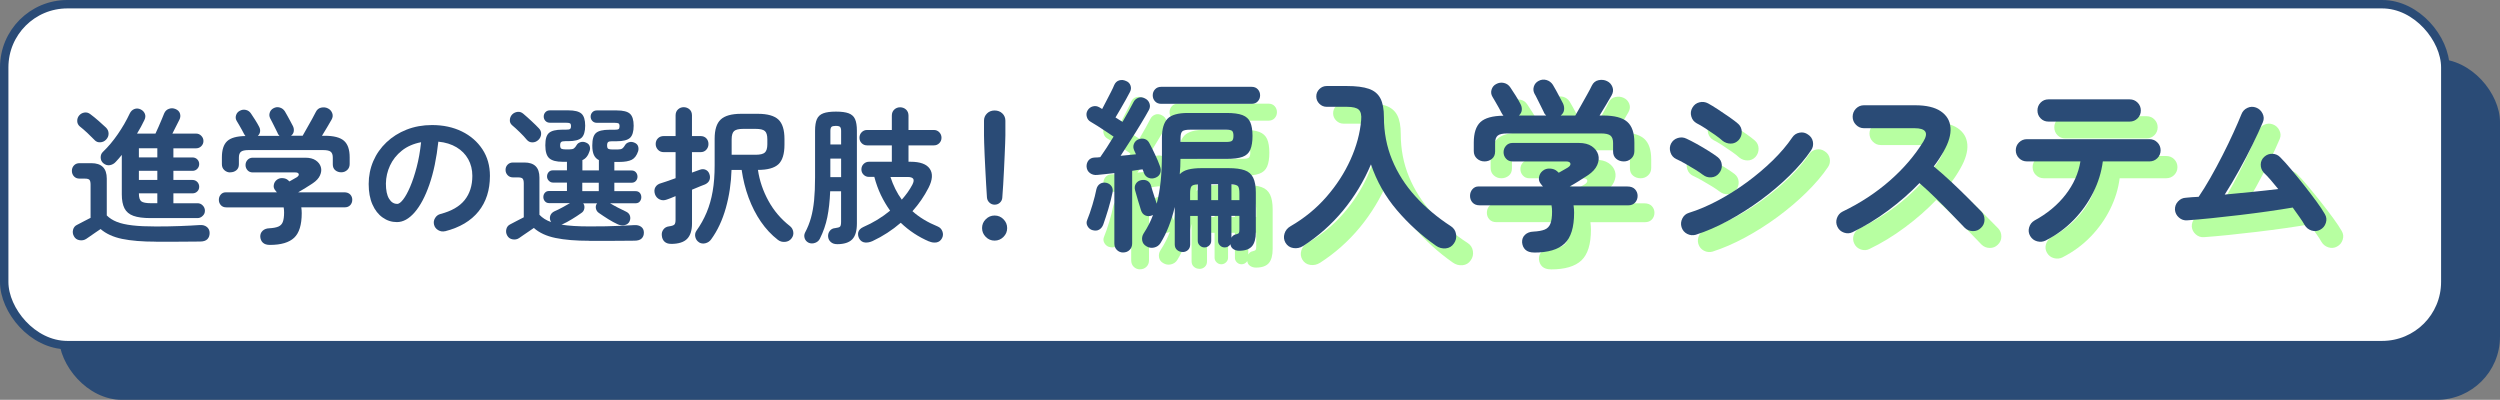 <?xml version="1.0" encoding="UTF-8"?><svg id="_レイヤー_2" xmlns="http://www.w3.org/2000/svg" viewBox="0 0 594 95"><rect x="0" y="0" width="594" height="95" fill="#808080" stroke="none"/><defs><style>.cls-1{fill:#fff;}.cls-2{fill:#2a4b76;}.cls-3{fill:#b7ffa1;}.cls-4{fill:none;stroke:#2a4b76;stroke-miterlimit:10;stroke-width:2px;}</style></defs><g id="_レイヤー_1-2"><rect class="cls-2" x="14" y="14" width="580" height="81" rx="15" ry="15"/><rect class="cls-1" x="1" y="1" width="580" height="81" rx="15" ry="15"/><rect class="cls-4" x="1" y="1" width="580" height="81" rx="15" ry="15"/><path class="cls-2" d="M37.06,57.42c-3.24,0-5.93-.22-8.05-.66-2.12-.44-3.83-1.23-5.11-2.34-.33.21-.72.47-1.17.79-.46.31-.89.62-1.31.91-.42.29-.74.51-.95.65-.47.3-1,.4-1.59.3s-1.03-.41-1.31-.93c-.28-.49-.35-1.01-.21-1.56.14-.55.47-.94.98-1.17.35-.19.84-.44,1.47-.77.63-.33,1.2-.62,1.71-.88v-7.88c0-.56-.09-.94-.26-1.14-.17-.2-.54-.3-1.1-.3h-1.26c-.56,0-1-.18-1.33-.54-.33-.36-.49-.8-.49-1.31s.16-.92.49-1.28c.33-.36.77-.54,1.33-.54h2.8c2.45,0,3.67,1.22,3.67,3.67v8.75c.63.63,1.42,1.14,2.38,1.52.96.39,2.19.66,3.71.84,1.52.18,3.38.26,5.6.26,1.96,0,3.86-.03,5.71-.1,1.84-.07,3.41-.15,4.69-.24.68-.05,1.24.1,1.68.45.44.35.67.83.67,1.44s-.18,1.1-.54,1.47c-.36.37-.94.56-1.73.56-.75,0-1.6,0-2.55.02-.96.01-1.93.02-2.92.02h-4.99ZM22.5,33.3c-.49-.51-1.07-1.08-1.73-1.7-.66-.62-1.28-1.15-1.84-1.59-.37-.33-.57-.74-.58-1.24-.01-.5.13-.94.44-1.31.33-.4.75-.64,1.26-.72.51-.08.99.05,1.43.4.63.47,1.29,1,1.98,1.61.69.61,1.27,1.13,1.73,1.57.4.4.6.86.61,1.4.01.54-.18,1.02-.58,1.44-.37.4-.83.61-1.37.65-.54.04-.99-.13-1.36-.51ZM35.77,51.82c-1.73,0-3.09-.18-4.08-.54-.99-.36-1.7-.96-2.12-1.79-.42-.83-.63-1.93-.63-3.31v-9.38c-.44.56-.92,1.11-1.43,1.65-.37.42-.83.68-1.38.79-.55.1-1.07-.04-1.56-.44-.42-.35-.64-.8-.65-1.36s.17-1.02.54-1.36c1.26-1.21,2.44-2.61,3.53-4.2,1.1-1.59,2.04-3.22,2.83-4.9.26-.54.63-.9,1.12-1.08.49-.19.99-.15,1.5.1.47.23.79.58.98,1.03.19.46.15.95-.11,1.49-.26.54-.53,1.07-.82,1.61-.29.54-.6,1.07-.93,1.61h4.38c.23-.49.48-1.03.74-1.63s.51-1.18.75-1.75c.25-.57.44-1.04.58-1.42.23-.54.61-.9,1.12-1.08.51-.19,1.03-.18,1.54.03.58.23.95.6,1.1,1.1.15.5.1,1-.16,1.49-.23.44-.5.96-.79,1.56s-.58,1.16-.86,1.7h5.63c.49,0,.9.18,1.24.53.34.35.51.76.51,1.22,0,.49-.17.9-.51,1.24-.34.34-.75.51-1.24.51h-5.39v2.17h4.55c.44,0,.82.15,1.12.45.3.3.46.68.46,1.12s-.15.82-.46,1.14c-.3.31-.68.47-1.12.47h-4.55v2.17h4.55c.44,0,.82.16,1.12.47.3.31.46.69.46,1.14s-.15.82-.46,1.12c-.3.3-.68.45-1.12.45h-4.55v2.35h5.74c.47,0,.88.17,1.22.52.35.35.53.77.53,1.26s-.17.88-.53,1.22c-.35.35-.76.53-1.22.53h-11.2ZM33,37.4h4.38v-2.17h-4.38v2.17ZM33,42.75h4.38v-2.17h-4.38v2.17ZM35.84,48.28h1.54v-2.35h-4.38c0,.98.19,1.62.58,1.91.38.29,1.14.44,2.26.44Z"/><path class="cls-2" d="M64.12,58.19c-.72,0-1.27-.17-1.65-.52s-.58-.82-.63-1.4c-.02-.58.16-1.06.56-1.44.4-.37.92-.57,1.58-.59.91-.05,1.62-.18,2.13-.39.51-.21.88-.58,1.08-1.1s.31-1.28.31-2.26c0-.44-.03-.85-.1-1.22h-13.62c-.56,0-1-.18-1.31-.53-.31-.35-.47-.77-.47-1.26s.15-.91.46-1.26c.3-.35.69-.52,1.16-.52h12.18c-.07-.07-.13-.14-.19-.21-.06-.07-.12-.15-.19-.25-.33-.37-.45-.8-.37-1.29.08-.49.31-.89.68-1.19.4-.33.86-.47,1.4-.44.54.03.97.19,1.29.47.05.05.11.1.17.16.07.06.13.11.18.16.33-.19.65-.37.98-.56.33-.19.57-.33.74-.42.4-.26.56-.51.49-.77-.07-.26-.34-.39-.81-.39h-10.12c-.51,0-.93-.18-1.24-.52-.31-.35-.47-.76-.47-1.23s.16-.88.47-1.22c.32-.35.73-.53,1.24-.53h12.5c1.03,0,1.85.21,2.47.63.62.42,1.02.94,1.21,1.57.19.63.12,1.29-.19,1.99-.31.7-.89,1.33-1.73,1.89-.61.4-1.19.77-1.75,1.12-.56.35-1.13.69-1.71,1.02h10.92c.63,0,1.11.18,1.44.52.33.35.49.77.49,1.26s-.16.91-.47,1.26c-.32.35-.75.53-1.31.53h-10.33c.07.49.1.96.1,1.4,0,2.75-.6,4.7-1.8,5.83-1.2,1.13-3.12,1.7-5.76,1.7ZM54.71,40.97c-.54,0-1-.18-1.4-.54-.4-.36-.59-.83-.59-1.42v-1.61c0-1.8.42-3.09,1.26-3.87.84-.78,2.29-1.18,4.34-1.21-.07-.09-.13-.18-.19-.26-.06-.08-.11-.17-.16-.26-.09-.21-.26-.52-.49-.93-.23-.41-.47-.82-.7-1.23-.23-.41-.41-.71-.53-.89-.26-.42-.32-.87-.17-1.35.14-.48.43-.83.88-1.07.47-.26.96-.33,1.47-.21.51.12.92.41,1.22.88.26.37.58.88.98,1.5.4.63.7,1.16.91,1.57.21.37.3.76.26,1.16-.04.4-.22.75-.54,1.05h5.15c-.09-.09-.18-.19-.26-.3-.08-.1-.15-.23-.19-.37-.09-.21-.26-.55-.51-1.03-.25-.48-.48-.96-.72-1.44-.23-.48-.41-.81-.52-1-.23-.44-.28-.9-.12-1.37.15-.47.45-.82.89-1.05.47-.26.96-.32,1.47-.18.51.14.92.44,1.23.91.16.26.37.61.61,1.07.25.45.49.91.74,1.36.24.45.44.82.58,1.1.19.4.25.8.19,1.22-.06.42-.27.77-.65,1.05h2.76c.28-.49.62-1.1,1.03-1.82.41-.72.81-1.44,1.21-2.15.4-.71.69-1.27.88-1.66.28-.58.71-.93,1.29-1.05.58-.12,1.11-.06,1.58.18.49.23.83.61,1.03,1.12.2.51.15,1.04-.16,1.57-.26.47-.6,1.06-1.03,1.77-.43.71-.85,1.39-1.24,2.05h.63c2.17,0,3.7.4,4.6,1.19.9.79,1.35,2.1,1.35,3.92v1.61c0,.58-.2,1.06-.59,1.42-.4.36-.86.54-1.4.54s-1.04-.16-1.43-.49c-.4-.33-.59-.79-.59-1.4v-1.61c0-.65-.16-1.11-.49-1.38-.33-.27-.92-.4-1.79-.4h-17.75c-.86,0-1.46.13-1.79.4-.33.27-.49.73-.49,1.38v1.61c0,.61-.2,1.07-.6,1.4-.4.33-.88.49-1.43.49Z"/><path class="cls-2" d="M105.76,54.93c-.58.14-1.13.06-1.65-.25-.51-.3-.84-.73-.98-1.29-.14-.56-.06-1.09.25-1.59.3-.5.73-.82,1.29-.96,2.59-.68,4.5-1.77,5.72-3.29,1.22-1.52,1.84-3.44,1.84-5.77,0-1.47-.33-2.79-.98-3.96-.65-1.17-1.58-2.11-2.78-2.83-1.2-.72-2.64-1.17-4.32-1.33-.42,3.92-1.13,7.31-2.12,10.17-.99,2.86-2.16,5.06-3.5,6.61-1.34,1.55-2.75,2.33-4.22,2.33-1.24,0-2.37-.36-3.39-1.09-1.03-.72-1.84-1.76-2.43-3.11-.6-1.35-.89-2.97-.89-4.86s.37-3.75,1.1-5.44c.73-1.69,1.78-3.18,3.13-4.46,1.35-1.28,2.95-2.29,4.78-3.01,1.83-.72,3.84-1.09,6.04-1.09,2.66,0,5.02.51,7.09,1.52,2.06,1.01,3.69,2.43,4.88,4.23,1.19,1.81,1.79,3.91,1.79,6.32,0,3.38-.9,6.2-2.71,8.45-1.81,2.25-4.45,3.82-7.93,4.71ZM94.35,48.46c.42,0,.9-.36,1.45-1.07.55-.71,1.1-1.72,1.66-3.03.56-1.31,1.07-2.85,1.54-4.64.47-1.78.82-3.76,1.05-5.93-1.82.35-3.35,1.02-4.58,2.01-1.24.99-2.17,2.17-2.8,3.53s-.96,2.79-.98,4.29c0,1.59.25,2.79.75,3.6.5.82,1.14,1.22,1.91,1.22Z"/><path class="cls-2" d="M140.03,57.21c-3.22,0-5.9-.22-8.05-.67-2.15-.44-3.86-1.24-5.14-2.38-.3.21-.69.48-1.16.8-.47.33-.92.64-1.37.93-.44.29-.77.52-.98.68-.44.3-.96.4-1.54.3-.58-.1-1.02-.41-1.29-.93-.26-.47-.32-.97-.19-1.5.13-.54.45-.92.96-1.16.35-.19.84-.44,1.47-.77.63-.33,1.2-.62,1.71-.88v-8.05c0-.54-.09-.91-.26-1.12-.18-.21-.54-.31-1.1-.31h-1.19c-.54,0-.97-.18-1.29-.53-.33-.35-.49-.77-.49-1.26s.16-.9.49-1.24c.33-.34.76-.51,1.29-.51h2.7c2.38,0,3.57,1.19,3.57,3.57v8.85c.35.37.76.71,1.22,1,.47.29.99.54,1.58.75-.05-.09-.09-.16-.14-.21-.21-.47-.23-.92-.07-1.36.16-.44.5-.78,1.01-1.02.54-.23,1.14-.52,1.8-.88.67-.35,1.29-.7,1.87-1.05h-4.97c-.42,0-.75-.15-1-.44-.25-.29-.37-.62-.37-1,0-.4.12-.74.37-1.02.24-.28.58-.42,1-.42h4.24v-2h-3.33c-.37,0-.7-.15-.98-.44-.28-.29-.42-.62-.42-1,0-.4.12-.74.37-1.03.24-.29.59-.44,1.03-.44h3.33v-2.03h-1.05c-1.45,0-2.49-.27-3.13-.82-.64-.55-.96-1.58-.96-3.1s.29-2.43.88-2.94c.58-.51,1.63-.77,3.15-.77h.84c.51,0,.85-.05,1-.16s.23-.33.23-.68-.08-.57-.23-.67c-.15-.09-.48-.14-1-.14h-3.78c-.44,0-.8-.15-1.07-.44-.27-.29-.4-.64-.4-1.03s.13-.74.4-1.03c.27-.29.62-.44,1.07-.44h4.38c1.49,0,2.53.26,3.12.79.58.52.88,1.48.88,2.85s-.29,2.36-.88,2.89c-.58.52-1.62.79-3.12.79h-.73c-.47,0-.79.06-.96.19-.17.13-.26.39-.26.79,0,.44.1.72.3.82.2.1.53.16,1,.16h.84c.54,0,.92-.08,1.14-.24.22-.16.44-.43.65-.8.19-.33.49-.55.91-.68.42-.13.85-.1,1.29.09.47.19.76.47.89.86.13.39.12.78-.02,1.17-.35,1.1-.92,1.81-1.71,2.14v2.45h3.92v-2.45c-.54-.26-.93-.66-1.19-1.22s-.38-1.32-.38-2.28c0-1.45.29-2.43.88-2.94.58-.51,1.63-.77,3.15-.77h1.22c.51,0,.85-.05,1-.16.15-.1.23-.33.23-.68s-.08-.57-.23-.67c-.15-.09-.48-.14-1-.14h-4.17c-.44,0-.8-.15-1.07-.44-.27-.29-.4-.64-.4-1.03s.13-.74.4-1.03c.27-.29.62-.44,1.07-.44h4.76c1.49,0,2.53.26,3.11.79.58.52.88,1.48.88,2.85s-.29,2.36-.88,2.89c-.58.52-1.62.79-3.11.79h-1.12c-.47,0-.78.06-.95.19-.16.13-.25.39-.25.79,0,.44.09.72.28.82.19.1.52.16,1.01.16h1.19c.54,0,.92-.08,1.14-.24.22-.16.44-.43.65-.8.19-.33.49-.55.91-.68.42-.13.85-.1,1.29.09.47.19.76.47.89.86s.13.78.02,1.17c-.33,1-.83,1.68-1.5,2.03-.68.35-1.69.53-3.04.53h-1.12v2.03h4.1c.44,0,.79.15,1.03.44.25.29.37.64.37,1.03,0,.37-.12.71-.37,1-.25.29-.59.44-1.03.44h-4.1v2h5.04c.44,0,.78.14,1.02.42.23.28.35.62.35,1.02,0,.37-.12.71-.35,1-.23.29-.57.44-1.02.44h-6.05c.58.35,1.21.7,1.89,1.05.68.35,1.27.64,1.79.88.54.23.88.57,1.03,1.02.15.44.12.9-.09,1.36-.23.47-.62.76-1.16.88-.54.12-1.07.06-1.61-.18-.72-.33-1.49-.74-2.29-1.24-.8-.5-1.53-.99-2.19-1.45-.4-.26-.64-.62-.74-1.08-.09-.47,0-.88.28-1.22h-3.29c.26.35.34.76.26,1.22-.08.47-.32.83-.72,1.08-.65.47-1.39.95-2.21,1.45-.82.5-1.59.92-2.31,1.24-.09.05-.16.07-.21.07,1.73.28,3.94.42,6.65.42,1.28,0,2.58-.01,3.9-.03,1.32-.02,2.57-.06,3.75-.12,1.18-.06,2.18-.11,2.99-.16.68-.05,1.23.09,1.66.4.43.32.65.78.65,1.38s-.18,1.05-.54,1.4c-.36.35-.93.52-1.7.52-.72,0-1.57,0-2.55.02-.98.01-1.98.02-3.01.02h-5.15ZM127.89,33.27c-.4.37-.86.56-1.4.56s-.98-.21-1.33-.63c-.44-.54-1-1.14-1.68-1.8s-1.28-1.22-1.82-1.66c-.37-.33-.55-.74-.52-1.24.02-.5.21-.94.56-1.31.35-.35.78-.55,1.28-.61.5-.06.96.1,1.38.47.61.51,1.26,1.1,1.96,1.75.7.65,1.27,1.21,1.71,1.68.4.4.58.86.54,1.4-.04.54-.26,1-.68,1.4ZM138.35,45.41h3.92v-2h-3.92v2Z"/><path class="cls-2" d="M159.42,57.94c-.65,0-1.17-.18-1.54-.53-.37-.35-.58-.83-.63-1.43-.07-.54.05-1.02.37-1.45.31-.43.76-.68,1.35-.75.65-.09,1.07-.23,1.26-.42.19-.19.28-.57.28-1.16v-5.6c-.49.21-.92.39-1.29.53-.37.14-.63.23-.77.28-.61.23-1.18.23-1.71-.02-.54-.25-.91-.66-1.12-1.24-.21-.65-.17-1.21.1-1.68.28-.47.72-.78,1.33-.94.16-.05.57-.18,1.23-.4.65-.22,1.4-.48,2.24-.79v-6.19h-2.8c-.58,0-1.05-.19-1.4-.58-.35-.39-.53-.83-.53-1.35s.17-.99.53-1.35c.35-.36.82-.54,1.4-.54h2.8v-4.9c0-.61.19-1.08.58-1.44.38-.35.83-.52,1.35-.52s1,.18,1.38.52c.39.35.58.83.58,1.44v4.9h2.03c.58,0,1.04.18,1.38.54.34.36.51.81.51,1.35s-.17.96-.51,1.35c-.34.39-.8.58-1.38.58h-2.03v4.86l1.85-.67c.51-.19.98-.19,1.4,0,.42.19.71.51.88.98.19.51.2.99.04,1.44-.16.44-.51.79-1.05,1.05-.14.05-.5.19-1.08.42-.58.23-1.26.51-2.03.84v8.05c0,1.63-.39,2.85-1.17,3.64-.78.79-2.05,1.19-3.8,1.19ZM166.07,57.56c-.44-.28-.73-.69-.86-1.24-.13-.55-.04-1.04.26-1.49.98-1.38,1.79-2.83,2.43-4.36.64-1.53,1.12-3.2,1.43-5.02.32-1.82.47-3.87.47-6.16v-6.33c0-2.15.48-3.67,1.45-4.57.97-.9,2.58-1.35,4.85-1.35h3.96c2.29,0,3.91.46,4.88,1.36.97.91,1.45,2.45,1.45,4.62v1.36c0,2.19-.48,3.74-1.43,4.64-.96.9-2.58,1.35-4.87,1.35.37,2.57,1.21,5.02,2.5,7.37,1.29,2.35,2.99,4.33,5.09,5.97.44.35.71.81.8,1.38.09.57-.05,1.09-.42,1.56-.37.49-.88.76-1.52.82-.64.06-1.21-.1-1.7-.47-1.54-1.19-2.89-2.64-4.06-4.34-1.17-1.7-2.13-3.6-2.91-5.69-.77-2.09-1.32-4.29-1.65-6.6h-2.41c-.09,3.15-.54,6.17-1.35,9.05-.81,2.88-1.97,5.36-3.48,7.44-.33.47-.78.78-1.35.93-.57.15-1.1.08-1.59-.23ZM173.84,36.77h5.71c1.07,0,1.8-.18,2.19-.54.38-.36.58-1.01.58-1.94v-1.19c0-.96-.19-1.61-.58-1.96-.39-.35-1.12-.52-2.19-.52h-2.98c-1.05,0-1.77.18-2.15.52-.38.35-.58,1-.58,1.96v3.68Z"/><path class="cls-2" d="M198.86,58.01c-.58,0-1.07-.16-1.45-.49-.38-.33-.6-.75-.65-1.26-.05-.51.08-.97.38-1.38.3-.41.74-.64,1.29-.68.61-.07.99-.19,1.16-.35.16-.16.25-.54.25-1.12v-7.28h-2.59c-.09,2.33-.32,4.39-.68,6.16-.36,1.77-.95,3.48-1.77,5.11-.23.47-.61.79-1.12.98-.51.19-1.02.19-1.5,0-.49-.23-.82-.58-.98-1.05-.16-.47-.14-.92.07-1.36.61-1.14,1.08-2.32,1.42-3.54.34-1.21.58-2.59.74-4.13.15-1.54.23-3.37.23-5.5v-11.06c0-1.19.15-2.11.44-2.76.29-.65.8-1.11,1.52-1.38.72-.27,1.73-.4,3.01-.4s2.29.13,3.01.4c.72.27,1.23.73,1.52,1.38.29.65.44,1.57.44,2.76v22.02c0,1.77-.37,3.04-1.12,3.8-.75.76-1.95,1.14-3.61,1.14ZM197.29,34.32h2.56v-3.22c0-.47-.09-.78-.26-.95-.17-.16-.51-.24-1-.24s-.86.08-1.03.24c-.17.16-.26.48-.26.95v3.22ZM197.29,42.09h2.56v-4.41h-2.56v4.41ZM220.77,57.38c-2.52-1.07-4.77-2.55-6.75-4.45-2.03,1.75-4.26,3.2-6.69,4.34-.61.28-1.2.4-1.78.35-.58-.05-1.04-.34-1.37-.88-.3-.54-.38-1.06-.25-1.58.14-.51.54-.92,1.19-1.22,2.36-1.03,4.48-2.32,6.37-3.89-.84-1.17-1.57-2.42-2.21-3.75-.63-1.33-1.14-2.75-1.54-4.27h-1.26c-.51,0-.94-.17-1.29-.52-.35-.35-.52-.77-.52-1.26s.17-.95.52-1.29c.35-.35.78-.53,1.29-.53h5.42v-3.89h-5.88c-.51,0-.94-.17-1.29-.52-.35-.35-.52-.78-.52-1.29s.17-.95.52-1.31c.35-.36.78-.54,1.29-.54h5.88v-3.4c0-.61.19-1.09.58-1.45.38-.36.85-.54,1.38-.54s1.03.18,1.42.54c.38.36.58.85.58,1.45v3.4h6.02c.51,0,.95.18,1.29.54.35.36.53.8.53,1.31s-.18.94-.53,1.29-.78.52-1.29.52h-6.02v3.89h.46c2.31,0,3.84.56,4.6,1.68.76,1.12.66,2.62-.3,4.51-1.03,2.01-2.3,3.86-3.82,5.56,1.61,1.45,3.62,2.66,6.02,3.64.54.23.9.62,1.1,1.17.2.55.17,1.08-.09,1.59-.3.58-.75.92-1.33,1.02-.58.09-1.17.01-1.75-.25ZM214.26,47.44c1.05-1.17,1.89-2.36,2.52-3.57.33-.65.39-1.12.19-1.4s-.64-.42-1.31-.42h-4.09c.33,1,.71,1.95,1.16,2.85.44.9.96,1.74,1.54,2.54Z"/><path class="cls-2" d="M236.32,57.17c-.82,0-1.52-.29-2.1-.88-.58-.58-.88-1.28-.88-2.1s.29-1.52.88-2.1c.58-.58,1.28-.88,2.1-.88s1.52.29,2.1.88c.58.58.88,1.28.88,2.1s-.29,1.52-.88,2.1c-.58.58-1.28.88-2.1.88ZM236.32,48.63c-.47,0-.88-.16-1.23-.49-.35-.33-.55-.73-.59-1.23-.07-.89-.13-1.9-.19-3.04-.06-1.14-.12-2.32-.19-3.52-.07-1.2-.13-2.35-.17-3.45-.05-1.1-.08-2.07-.11-2.91-.02-.84-.04-1.46-.04-1.85v-3.47c0-.68.24-1.25.72-1.72.48-.47,1.08-.7,1.8-.7s1.36.23,1.84.7c.48.47.72,1.04.72,1.72v3.47c0,.4-.02,1.01-.05,1.85-.03.84-.08,1.81-.12,2.91-.05,1.1-.1,2.25-.16,3.45-.06,1.2-.12,2.37-.19,3.52-.07,1.14-.14,2.16-.21,3.04-.02.49-.21.9-.56,1.23-.35.33-.77.49-1.26.49Z"/><path class="cls-3" d="M270.89,64c-.59,0-1.09-.2-1.5-.59-.41-.4-.62-.92-.62-1.56v-16.72c-.73.09-1.45.17-2.16.24-.7.07-1.35.14-1.94.2-.65.06-1.21-.09-1.69-.44-.48-.35-.75-.85-.81-1.5-.03-.59.12-1.09.46-1.52.34-.43.83-.65,1.47-.68.21,0,.42,0,.64-.02.22-.01.45-.04.68-.07.44-.62.94-1.36,1.5-2.22.56-.86,1.11-1.75,1.67-2.66-.5-.35-1.1-.75-1.8-1.21-.7-.45-1.38-.89-2.02-1.32-.65-.42-1.19-.75-1.63-.99-.47-.26-.78-.66-.92-1.19-.15-.53-.09-1.03.18-1.5.29-.5.71-.82,1.25-.97.54-.15,1.06-.07,1.56.22.18.09.4.22.66.4.29-.56.63-1.2,1.01-1.94.38-.73.75-1.44,1.1-2.13.35-.69.6-1.22.75-1.61.26-.59.66-.96,1.19-1.12.53-.16,1.07-.11,1.63.15.53.21.88.56,1.06,1.08.18.51.13,1.02-.13,1.52-.24.47-.56,1.07-.97,1.8-.41.73-.84,1.48-1.28,2.24-.44.76-.84,1.44-1.19,2.02.32.21.62.4.9.57.28.18.54.34.77.48.53-.91,1.02-1.77,1.47-2.57.45-.81.83-1.5,1.12-2.09.23-.5.62-.85,1.14-1.06.53-.2,1.08-.15,1.67.18.5.26.84.65,1.01,1.17.18.51.13,1.02-.13,1.52-.53.97-1.17,2.08-1.94,3.34-.76,1.26-1.56,2.55-2.4,3.85-.84,1.31-1.64,2.55-2.4,3.72.64-.06,1.28-.12,1.89-.18.62-.06,1.2-.12,1.76-.18-.06-.15-.12-.3-.2-.46-.07-.16-.14-.3-.2-.42-.26-.56-.29-1.08-.09-1.58.21-.5.54-.85,1.01-1.06.56-.23,1.08-.27,1.58-.11.5.16.88.52,1.14,1.08.47.88.92,1.79,1.36,2.73.44.94.81,1.82,1.1,2.64.23.56.26,1.09.09,1.61-.18.51-.54.89-1.1,1.12-.56.24-1.1.26-1.63.07-.53-.19-.91-.56-1.14-1.12-.03-.15-.08-.29-.15-.44-.07-.15-.14-.31-.2-.48-.38.03-.78.08-1.19.15-.41.07-.84.14-1.28.2v17.25c0,.65-.21,1.17-.62,1.56-.41.4-.92.59-1.54.59ZM263.5,58.67c-.5-.18-.87-.5-1.12-.97-.25-.47-.27-.94-.07-1.41.41-1,.83-2.2,1.25-3.61.42-1.41.74-2.65.95-3.74.15-.59.44-1.01.88-1.28s.94-.34,1.5-.22c.5.12.89.38,1.19.79.29.41.38.91.26,1.5-.24,1.17-.57,2.47-.99,3.89-.43,1.42-.83,2.66-1.21,3.72-.21.56-.54.97-.99,1.23-.46.26-1,.29-1.65.09ZM284.97,63.87c-.5,0-.93-.16-1.3-.48-.37-.32-.55-.76-.55-1.32v-8.89c-.79,3.34-1.92,6.2-3.39,8.58-.35.56-.86.91-1.52,1.06-.66.15-1.27.04-1.83-.31-.56-.32-.89-.78-.99-1.36-.1-.59,0-1.14.33-1.67.94-1.44,1.69-2.9,2.24-4.4-.12.06-.22.1-.31.13-.56.21-1.08.19-1.56-.04-.48-.23-.81-.64-.99-1.23-.21-.67-.45-1.47-.73-2.38-.28-.91-.51-1.7-.68-2.38-.15-.59-.08-1.1.2-1.54.28-.44.7-.72,1.25-.84.56-.12,1.06-.06,1.5.18.44.24.73.65.88,1.23.15.56.35,1.24.62,2.05.26.81.5,1.52.7,2.13.44-1.67.75-3.48.95-5.41.19-1.94.29-4.06.29-6.38v-3.87c0-2.11.45-3.62,1.34-4.53.89-.91,2.5-1.36,4.82-1.36h9.2c1.64,0,2.9.17,3.78.51.88.34,1.5.9,1.85,1.69.35.79.53,1.88.53,3.26s-.18,2.47-.53,3.28c-.35.81-.97,1.37-1.85,1.69-.88.32-2.14.48-3.78.48h-10.96c0,.62-.01,1.23-.04,1.85s-.07,1.22-.13,1.8c.5-.53,1.17-.9,2.02-1.12.85-.22,1.92-.33,3.21-.33h6.34c1.64,0,2.93.17,3.87.51.94.34,1.61.93,2.02,1.78.41.85.62,2.02.62,3.52v9.37c0,1.55-.31,2.68-.92,3.39-.62.7-1.63,1.06-3.04,1.06-.53,0-.99-.13-1.39-.4-.4-.26-.62-.65-.68-1.14-.35.5-.81.75-1.36.75-.44,0-.81-.15-1.12-.46-.31-.31-.46-.67-.46-1.08v-5.94h-1.63v5.94c0,.41-.16.77-.48,1.08-.32.31-.7.46-1.14.46-.41,0-.78-.15-1.1-.46-.32-.31-.48-.67-.48-1.08v-5.94h-1.8v6.78c0,.56-.18,1-.53,1.32-.35.32-.78.48-1.28.48ZM279.91,28.67c-.62,0-1.11-.2-1.47-.59-.37-.4-.55-.87-.55-1.43s.18-1.03.55-1.43c.37-.4.86-.59,1.47-.59h21.47c.62,0,1.11.2,1.47.59.37.4.55.87.55,1.43s-.18,1.03-.55,1.43c-.37.4-.86.59-1.47.59h-21.47ZM284.49,37.73h10.82c.73,0,1.21-.09,1.43-.29.22-.19.33-.58.33-1.17s-.11-.97-.33-1.17c-.22-.19-.7-.29-1.43-.29h-8.45c-.97,0-1.61.12-1.91.37-.31.25-.46.81-.46,1.69v.84ZM286.78,51.55h1.8v-3.74c-.79.03-1.29.19-1.5.48-.21.29-.31.87-.31,1.72v1.54ZM291.79,51.55h1.63v-3.78h-1.63v3.78ZM296.59,51.55h1.89v-1.54c0-.88-.1-1.46-.31-1.74-.21-.28-.73-.43-1.58-.46v3.74ZM296.59,60.48c.23-.44.59-.7,1.06-.79.38-.09.62-.2.7-.33.09-.13.13-.39.13-.77v-3.3h-1.89v5.19Z"/><path class="cls-3" d="M313.6,62.46c-.7.44-1.47.6-2.29.48-.82-.12-1.45-.54-1.89-1.28-.38-.68-.46-1.39-.22-2.16.23-.76.72-1.35,1.45-1.76,3.29-1.91,6.12-4.23,8.51-6.97,2.39-2.74,4.3-5.69,5.72-8.84,1.42-3.15,2.27-6.28,2.53-9.39.12-1.17-.07-1.99-.55-2.46-.48-.47-1.43-.7-2.84-.7h-4.8c-.67,0-1.25-.24-1.74-.73-.48-.48-.73-1.06-.73-1.74s.24-1.25.73-1.74c.48-.48,1.06-.73,1.74-.73h4.8c2.2,0,3.94.22,5.21.66,1.28.44,2.19,1.2,2.75,2.27.56,1.07.84,2.56.84,4.47,0,3.61.65,6.98,1.94,10.12,1.29,3.14,3.13,6.03,5.52,8.67,2.39,2.64,5.21,5.02,8.47,7.13.67.44,1.08,1.07,1.21,1.89.13.82-.04,1.55-.51,2.2-.47.7-1.12,1.09-1.96,1.17-.84.07-1.61-.14-2.31-.64-3.46-2.43-6.56-5.25-9.28-8.45-2.73-3.2-4.78-6.82-6.16-10.87-1.7,4.02-3.92,7.68-6.64,10.98-2.73,3.3-5.9,6.11-9.5,8.43Z"/><path class="cls-3" d="M368.51,64c-.91,0-1.6-.22-2.07-.66-.47-.44-.73-1.03-.79-1.76-.03-.73.2-1.34.7-1.8.5-.47,1.16-.72,1.98-.75,1.14-.06,2.04-.22,2.68-.48.65-.26,1.1-.73,1.36-1.39.26-.66.4-1.61.4-2.84,0-.56-.04-1.07-.13-1.54h-17.12c-.7,0-1.25-.22-1.65-.66-.4-.44-.59-.97-.59-1.58s.19-1.14.57-1.58c.38-.44.86-.66,1.45-.66h15.31c-.09-.09-.17-.18-.24-.26-.07-.09-.15-.19-.24-.31-.41-.47-.56-1.01-.46-1.63s.39-1.11.86-1.5c.5-.41,1.08-.59,1.76-.55.67.04,1.22.24,1.63.59.06.06.13.12.22.2.09.07.16.14.22.2.41-.23.82-.47,1.23-.7.41-.23.72-.41.92-.53.5-.32.7-.64.62-.97-.09-.32-.43-.48-1.01-.48h-12.72c-.65,0-1.17-.22-1.56-.66-.4-.44-.59-.95-.59-1.54s.2-1.1.59-1.54c.4-.44.92-.66,1.56-.66h15.71c1.29,0,2.32.26,3.1.79.78.53,1.28,1.19,1.52,1.98.23.79.15,1.63-.24,2.51-.4.88-1.12,1.67-2.18,2.38-.76.5-1.5.97-2.2,1.41-.7.44-1.42.87-2.16,1.28h13.73c.79,0,1.39.22,1.8.66.41.44.62.97.62,1.58s-.2,1.14-.59,1.58c-.4.44-.95.66-1.65.66h-12.98c.09.62.13,1.2.13,1.76,0,3.46-.75,5.9-2.27,7.33-1.51,1.42-3.92,2.13-7.24,2.13ZM356.68,42.35c-.67,0-1.26-.23-1.76-.68-.5-.45-.75-1.05-.75-1.78v-2.02c0-2.26.53-3.88,1.58-4.86,1.06-.98,2.87-1.49,5.46-1.52-.09-.12-.17-.23-.24-.33-.07-.1-.14-.21-.2-.33-.12-.26-.32-.65-.62-1.17-.29-.51-.59-1.03-.88-1.54-.29-.51-.51-.89-.66-1.12-.32-.53-.4-1.09-.22-1.69.18-.6.54-1.05,1.1-1.34.59-.32,1.2-.41,1.85-.26.64.15,1.16.51,1.54,1.1.32.47.73,1.1,1.23,1.89.5.79.88,1.45,1.14,1.98.26.47.37.95.33,1.45-.04.5-.27.94-.68,1.32h6.47c-.12-.12-.23-.24-.33-.37-.1-.13-.18-.29-.24-.46-.12-.26-.33-.7-.64-1.3-.31-.6-.61-1.2-.9-1.8-.29-.6-.51-1.02-.66-1.25-.29-.56-.34-1.13-.15-1.72.19-.59.56-1.03,1.12-1.32.59-.32,1.2-.4,1.85-.22.64.18,1.16.56,1.54,1.14.21.32.46.77.77,1.34.31.57.62,1.14.92,1.72.31.57.55,1.03.73,1.39.23.5.31,1.01.24,1.54-.07.53-.35.97-.81,1.32h3.48c.35-.62.78-1.38,1.3-2.29.51-.91,1.02-1.81,1.52-2.71.5-.89.87-1.59,1.1-2.09.35-.73.89-1.17,1.63-1.32.73-.15,1.39-.07,1.98.22.62.29,1.05.76,1.3,1.41.25.65.18,1.31-.2,1.98-.32.59-.76,1.33-1.3,2.22-.54.9-1.06,1.75-1.56,2.57h.79c2.73,0,4.66.5,5.79,1.5,1.13,1,1.69,2.64,1.69,4.93v2.02c0,.73-.25,1.33-.75,1.78-.5.46-1.09.68-1.76.68s-1.31-.2-1.8-.62c-.5-.41-.75-1-.75-1.76v-2.02c0-.82-.21-1.4-.62-1.74-.41-.34-1.16-.51-2.24-.51h-22.31c-1.09,0-1.83.17-2.24.51-.41.34-.62.92-.62,1.74v2.02c0,.76-.25,1.35-.75,1.76-.5.41-1.1.62-1.8.62Z"/><path class="cls-3" d="M408.59,45.52c-.41-.32-1-.73-1.78-1.21-.78-.48-1.58-.96-2.42-1.43-.84-.47-1.55-.84-2.13-1.1-.67-.32-1.13-.85-1.36-1.58-.23-.73-.19-1.42.13-2.07.35-.67.89-1.12,1.61-1.34.72-.22,1.4-.17,2.05.15.7.32,1.53.75,2.49,1.28.95.53,1.88,1.08,2.79,1.65s1.63,1.06,2.16,1.47c.59.47.91,1.08.97,1.83.06.75-.16,1.42-.66,2-.47.59-1.08.91-1.83.97-.75.06-1.42-.15-2-.62ZM406.96,59.77c-.73.21-1.43.14-2.09-.2-.66-.34-1.11-.87-1.34-1.61-.21-.7-.14-1.39.2-2.07.34-.67.86-1.11,1.56-1.32,2.26-.7,4.57-1.69,6.93-2.95,2.36-1.26,4.65-2.71,6.86-4.33s4.25-3.35,6.12-5.17c1.86-1.82,3.41-3.64,4.64-5.46.41-.62.98-1,1.72-1.14.73-.15,1.41,0,2.02.44.64.41,1.03.98,1.17,1.72.13.73,0,1.41-.42,2.02-1.35,2-3.07,4.01-5.15,6.05-2.08,2.04-4.37,3.98-6.86,5.81-2.49,1.83-5.06,3.46-7.7,4.88-2.64,1.42-5.19,2.53-7.66,3.32ZM413.25,37.42c-.41-.38-.99-.84-1.74-1.36s-1.52-1.05-2.31-1.56c-.79-.51-1.48-.92-2.07-1.21-.65-.35-1.07-.89-1.28-1.63-.21-.73-.12-1.42.26-2.07.38-.67.94-1.1,1.67-1.28.73-.18,1.42-.09,2.07.26.64.35,1.43.83,2.35,1.43.92.6,1.83,1.21,2.71,1.83.88.62,1.57,1.14,2.07,1.58.56.5.84,1.13.86,1.89.01.76-.23,1.42-.73,1.98-.53.56-1.16.84-1.89.84s-1.39-.23-1.98-.7Z"/><path class="cls-3" d="M444.18,59.16c-.65.32-1.33.36-2.05.11-.72-.25-1.24-.71-1.56-1.39-.32-.67-.36-1.36-.11-2.07.25-.7.7-1.22,1.34-1.54,4.2-2.02,7.93-4.47,11.2-7.33,3.27-2.86,5.93-5.96,7.99-9.31,1.29-2.11.59-3.17-2.11-3.17h-12.01c-.73,0-1.36-.27-1.89-.81-.53-.54-.79-1.18-.79-1.91s.26-1.41.79-1.94c.53-.53,1.16-.79,1.89-.79h12.19c2.64,0,4.66.48,6.07,1.43,1.41.95,2.18,2.25,2.31,3.89.13,1.64-.42,3.54-1.65,5.68-.65,1.17-1.42,2.35-2.33,3.52,1.35,1.12,2.73,2.34,4.16,3.67,1.42,1.33,2.76,2.63,4,3.87,1.25,1.25,2.29,2.31,3.15,3.19.5.53.75,1.17.75,1.94s-.28,1.41-.84,1.94c-.53.53-1.17.79-1.94.77-.76-.01-1.41-.29-1.94-.81-.79-.82-1.79-1.85-2.99-3.1-1.2-1.25-2.48-2.54-3.83-3.87-1.35-1.33-2.66-2.54-3.92-3.63-2.23,2.32-4.72,4.5-7.46,6.53-2.74,2.04-5.55,3.75-8.43,5.13Z"/><path class="cls-3" d="M490.08,61.14c-.65.32-1.33.39-2.05.2-.72-.19-1.27-.61-1.65-1.25-.38-.64-.47-1.33-.26-2.05.21-.72.63-1.27,1.28-1.65,3.02-1.64,5.48-3.68,7.37-6.12,1.89-2.43,3.07-5.07,3.54-7.92h-12.72c-.73,0-1.36-.26-1.87-.77-.51-.51-.77-1.14-.77-1.87s.26-1.36.77-1.87c.51-.51,1.14-.77,1.87-.77h29.13c.73,0,1.36.26,1.87.77.51.51.77,1.14.77,1.87s-.26,1.36-.77,1.87c-.51.51-1.14.77-1.87.77h-11.09c-.32,2.52-1.08,4.98-2.27,7.37-1.19,2.39-2.74,4.57-4.64,6.53-1.91,1.97-4.12,3.59-6.64,4.88ZM490.7,32.89c-.73,0-1.35-.26-1.85-.77-.5-.51-.75-1.14-.75-1.87s.25-1.36.75-1.87c.5-.51,1.12-.77,1.85-.77h19.32c.73,0,1.36.26,1.87.77.51.51.77,1.14.77,1.87s-.26,1.36-.77,1.87c-.51.51-1.14.77-1.87.77h-19.32Z"/><path class="cls-3" d="M555.27,58.59c-.65.35-1.33.41-2.05.18-.72-.23-1.27-.67-1.65-1.32-.29-.53-.69-1.14-1.19-1.85-.5-.7-1.04-1.47-1.63-2.29-1.7.29-3.64.59-5.81.9-2.17.31-4.42.6-6.75.88-2.33.28-4.58.53-6.75.75-2.17.22-4.09.39-5.76.51-.73.06-1.39-.16-1.96-.66-.57-.5-.89-1.11-.95-1.85-.03-.76.21-1.42.73-1.98.51-.56,1.14-.85,1.87-.88.47-.06.95-.1,1.45-.13.5-.03,1.03-.06,1.58-.09.88-1.29,1.81-2.79,2.79-4.51.98-1.72,1.94-3.5,2.88-5.35.94-1.85,1.8-3.62,2.57-5.32.78-1.7,1.42-3.17,1.91-4.4.26-.7.73-1.22,1.41-1.54.67-.32,1.36-.35,2.07-.09.7.26,1.22.74,1.56,1.43.34.69.36,1.37.07,2.05-.65,1.53-1.45,3.28-2.42,5.26-.97,1.98-2.02,4-3.17,6.07-1.14,2.07-2.3,4.03-3.48,5.87,2.17-.2,4.36-.42,6.58-.64,2.21-.22,4.26-.45,6.14-.68-.62-.76-1.22-1.48-1.8-2.16-.59-.67-1.13-1.25-1.63-1.72-.5-.56-.74-1.2-.73-1.94.01-.73.3-1.35.86-1.85.56-.5,1.2-.73,1.94-.7.73.03,1.35.31,1.85.84.76.76,1.64,1.74,2.64,2.93s2.02,2.44,3.06,3.76c1.04,1.32,2,2.58,2.88,3.78.88,1.2,1.55,2.22,2.02,3.04.38.65.46,1.33.22,2.07-.23.73-.69,1.28-1.36,1.63Z"/><path class="cls-2" d="M266.89,60c-.59,0-1.09-.2-1.5-.59-.41-.4-.62-.92-.62-1.56v-16.72c-.73.09-1.45.17-2.16.24-.7.07-1.35.14-1.94.2-.65.06-1.21-.09-1.69-.44-.48-.35-.75-.85-.81-1.5-.03-.59.12-1.09.46-1.52.34-.43.83-.65,1.47-.68.21,0,.42,0,.64-.02.22-.01.45-.04.68-.07.44-.62.94-1.36,1.5-2.22.56-.86,1.11-1.75,1.67-2.66-.5-.35-1.1-.75-1.8-1.21-.7-.45-1.38-.89-2.02-1.32-.65-.42-1.19-.75-1.63-.99-.47-.26-.78-.66-.92-1.19-.15-.53-.09-1.03.18-1.5.29-.5.71-.82,1.25-.97.54-.15,1.06-.07,1.56.22.18.09.4.22.66.4.29-.56.63-1.2,1.01-1.94.38-.73.75-1.44,1.1-2.13.35-.69.6-1.22.75-1.61.26-.59.66-.96,1.19-1.12.53-.16,1.07-.11,1.63.15.53.21.88.56,1.06,1.08.18.51.13,1.02-.13,1.52-.24.47-.56,1.07-.97,1.8-.41.73-.84,1.48-1.28,2.24-.44.76-.84,1.44-1.19,2.02.32.21.62.4.9.57.28.18.54.34.77.48.53-.91,1.02-1.77,1.47-2.57.45-.81.83-1.5,1.12-2.09.23-.5.62-.85,1.14-1.06.53-.2,1.08-.15,1.67.18.5.26.84.65,1.01,1.17.18.51.13,1.02-.13,1.52-.53.97-1.17,2.08-1.94,3.34-.76,1.26-1.56,2.55-2.4,3.85-.84,1.31-1.64,2.55-2.4,3.72.64-.06,1.28-.12,1.89-.18.62-.06,1.2-.12,1.76-.18-.06-.15-.12-.3-.2-.46-.07-.16-.14-.3-.2-.42-.26-.56-.29-1.08-.09-1.58.21-.5.54-.85,1.01-1.06.56-.23,1.08-.27,1.58-.11.5.16.88.52,1.14,1.08.47.88.92,1.79,1.36,2.73.44.94.81,1.82,1.1,2.64.23.56.26,1.09.09,1.61-.18.51-.54.89-1.1,1.12-.56.24-1.1.26-1.63.07-.53-.19-.91-.56-1.14-1.12-.03-.15-.08-.29-.15-.44-.07-.15-.14-.31-.2-.48-.38.03-.78.08-1.19.15-.41.07-.84.14-1.28.2v17.25c0,.65-.21,1.17-.62,1.56-.41.4-.92.59-1.54.59ZM259.5,54.67c-.5-.18-.87-.5-1.12-.97-.25-.47-.27-.94-.07-1.41.41-1,.83-2.2,1.25-3.61.42-1.41.74-2.65.95-3.74.15-.59.44-1.01.88-1.28s.94-.34,1.5-.22c.5.12.89.38,1.19.79.29.41.38.91.26,1.5-.24,1.17-.57,2.47-.99,3.89-.43,1.42-.83,2.66-1.21,3.72-.21.56-.54.97-.99,1.23-.46.26-1,.29-1.65.09ZM280.97,59.87c-.5,0-.93-.16-1.3-.48-.37-.32-.55-.76-.55-1.32v-8.89c-.79,3.34-1.92,6.2-3.39,8.58-.35.56-.86.91-1.52,1.06-.66.15-1.27.04-1.83-.31-.56-.32-.89-.78-.99-1.36-.1-.59,0-1.14.33-1.67.94-1.44,1.69-2.9,2.24-4.4-.12.06-.22.1-.31.13-.56.21-1.08.19-1.56-.04-.48-.23-.81-.64-.99-1.23-.21-.67-.45-1.47-.73-2.38-.28-.91-.51-1.7-.68-2.38-.15-.59-.08-1.1.2-1.54.28-.44.7-.72,1.25-.84.56-.12,1.06-.06,1.5.18.44.24.73.65.88,1.23.15.56.35,1.24.62,2.05.26.81.5,1.52.7,2.13.44-1.67.75-3.48.95-5.41.19-1.94.29-4.06.29-6.38v-3.87c0-2.11.45-3.62,1.34-4.53.89-.91,2.5-1.36,4.82-1.36h9.2c1.64,0,2.9.17,3.78.51.88.34,1.5.9,1.85,1.69.35.79.53,1.88.53,3.26s-.18,2.47-.53,3.28c-.35.81-.97,1.37-1.85,1.69-.88.32-2.14.48-3.78.48h-10.96c0,.62-.01,1.23-.04,1.85s-.07,1.22-.13,1.8c.5-.53,1.17-.9,2.02-1.12.85-.22,1.92-.33,3.21-.33h6.34c1.64,0,2.93.17,3.87.51.94.34,1.61.93,2.02,1.78.41.85.62,2.02.62,3.52v9.37c0,1.55-.31,2.68-.92,3.39-.62.7-1.63,1.06-3.04,1.06-.53,0-.99-.13-1.39-.4-.4-.26-.62-.65-.68-1.14-.35.5-.81.75-1.36.75-.44,0-.81-.15-1.12-.46-.31-.31-.46-.67-.46-1.08v-5.94h-1.63v5.94c0,.41-.16.77-.48,1.08-.32.31-.7.46-1.14.46-.41,0-.78-.15-1.1-.46-.32-.31-.48-.67-.48-1.08v-5.94h-1.8v6.78c0,.56-.18,1-.53,1.32-.35.32-.78.48-1.28.48ZM275.91,24.67c-.62,0-1.11-.2-1.47-.59-.37-.4-.55-.87-.55-1.43s.18-1.03.55-1.43c.37-.4.86-.59,1.47-.59h21.47c.62,0,1.11.2,1.47.59.37.4.55.87.55,1.43s-.18,1.03-.55,1.43c-.37.4-.86.59-1.47.59h-21.47ZM280.49,33.73h10.82c.73,0,1.21-.09,1.43-.29.22-.19.33-.58.33-1.17s-.11-.97-.33-1.17c-.22-.19-.7-.29-1.43-.29h-8.45c-.97,0-1.61.12-1.91.37-.31.25-.46.81-.46,1.69v.84ZM282.78,47.55h1.8v-3.74c-.79.03-1.29.19-1.5.48-.21.29-.31.87-.31,1.72v1.54ZM287.79,47.55h1.63v-3.78h-1.63v3.78ZM292.59,47.55h1.89v-1.54c0-.88-.1-1.46-.31-1.74-.21-.28-.73-.43-1.58-.46v3.74ZM292.59,56.48c.23-.44.59-.7,1.06-.79.38-.09.62-.2.7-.33.09-.13.13-.39.13-.77v-3.3h-1.89v5.19Z"/><path class="cls-2" d="M309.6,58.46c-.7.44-1.47.6-2.29.48-.82-.12-1.45-.54-1.89-1.28-.38-.68-.46-1.39-.22-2.16.23-.76.72-1.35,1.45-1.76,3.29-1.91,6.12-4.23,8.51-6.97,2.39-2.74,4.3-5.69,5.72-8.84,1.42-3.15,2.27-6.28,2.53-9.39.12-1.17-.07-1.99-.55-2.46-.48-.47-1.43-.7-2.84-.7h-4.8c-.67,0-1.25-.24-1.74-.73-.48-.48-.73-1.06-.73-1.74s.24-1.25.73-1.74c.48-.48,1.06-.73,1.74-.73h4.8c2.2,0,3.94.22,5.21.66,1.28.44,2.19,1.2,2.75,2.27.56,1.07.84,2.56.84,4.47,0,3.61.65,6.98,1.94,10.12,1.29,3.14,3.13,6.03,5.52,8.67,2.39,2.64,5.21,5.02,8.47,7.13.67.44,1.08,1.07,1.21,1.89.13.82-.04,1.55-.51,2.2-.47.7-1.12,1.09-1.96,1.17-.84.07-1.61-.14-2.31-.64-3.46-2.43-6.56-5.25-9.28-8.45-2.73-3.2-4.78-6.82-6.16-10.87-1.7,4.02-3.92,7.68-6.64,10.98-2.73,3.3-5.9,6.11-9.5,8.43Z"/><path class="cls-2" d="M364.51,60c-.91,0-1.6-.22-2.07-.66-.47-.44-.73-1.03-.79-1.76-.03-.73.2-1.34.7-1.8.5-.47,1.16-.72,1.98-.75,1.14-.06,2.04-.22,2.68-.48.65-.26,1.1-.73,1.36-1.39.26-.66.4-1.61.4-2.84,0-.56-.04-1.07-.13-1.54h-17.12c-.7,0-1.25-.22-1.65-.66-.4-.44-.59-.97-.59-1.58s.19-1.14.57-1.58c.38-.44.86-.66,1.45-.66h15.31c-.09-.09-.17-.18-.24-.26-.07-.09-.15-.19-.24-.31-.41-.47-.56-1.01-.46-1.63s.39-1.11.86-1.5c.5-.41,1.08-.59,1.76-.55.67.04,1.22.24,1.63.59.06.06.13.12.22.2.09.07.16.14.22.2.41-.23.82-.47,1.23-.7.41-.23.72-.41.92-.53.5-.32.7-.64.62-.97-.09-.32-.43-.48-1.01-.48h-12.72c-.65,0-1.17-.22-1.56-.66-.4-.44-.59-.95-.59-1.54s.2-1.1.59-1.54c.4-.44.92-.66,1.56-.66h15.71c1.29,0,2.32.26,3.1.79.78.53,1.28,1.19,1.52,1.98.23.79.15,1.63-.24,2.51-.4.88-1.12,1.67-2.18,2.38-.76.5-1.5.97-2.2,1.41-.7.44-1.42.87-2.16,1.28h13.73c.79,0,1.39.22,1.8.66.41.44.62.97.62,1.58s-.2,1.14-.59,1.58c-.4.44-.95.66-1.65.66h-12.98c.09.62.13,1.2.13,1.76,0,3.46-.75,5.9-2.27,7.33-1.51,1.42-3.92,2.13-7.24,2.13ZM352.68,38.35c-.67,0-1.26-.23-1.76-.68-.5-.45-.75-1.05-.75-1.78v-2.02c0-2.26.53-3.88,1.58-4.86,1.06-.98,2.87-1.49,5.46-1.52-.09-.12-.17-.23-.24-.33-.07-.1-.14-.21-.2-.33-.12-.26-.32-.65-.62-1.17-.29-.51-.59-1.03-.88-1.54-.29-.51-.51-.89-.66-1.12-.32-.53-.4-1.09-.22-1.69.18-.6.54-1.05,1.1-1.34.59-.32,1.2-.41,1.85-.26.64.15,1.16.51,1.54,1.1.32.47.73,1.1,1.23,1.89.5.79.88,1.45,1.14,1.98.26.47.37.95.33,1.45-.04.5-.27.94-.68,1.32h6.47c-.12-.12-.23-.24-.33-.37-.1-.13-.18-.29-.24-.46-.12-.26-.33-.7-.64-1.3-.31-.6-.61-1.2-.9-1.8-.29-.6-.51-1.02-.66-1.25-.29-.56-.34-1.13-.15-1.72.19-.59.56-1.03,1.12-1.32.59-.32,1.2-.4,1.85-.22.64.18,1.16.56,1.54,1.14.21.32.46.77.77,1.34.31.57.62,1.14.92,1.72.31.57.55,1.03.73,1.39.23.5.31,1.01.24,1.54-.07.53-.35.97-.81,1.32h3.48c.35-.62.78-1.38,1.3-2.29.51-.91,1.02-1.81,1.52-2.71.5-.89.87-1.59,1.1-2.09.35-.73.89-1.17,1.63-1.32.73-.15,1.39-.07,1.98.22.62.29,1.05.76,1.3,1.41.25.65.18,1.31-.2,1.98-.32.59-.76,1.33-1.3,2.22-.54.9-1.06,1.75-1.56,2.57h.79c2.73,0,4.66.5,5.79,1.5,1.13,1,1.69,2.64,1.69,4.93v2.02c0,.73-.25,1.33-.75,1.78-.5.46-1.09.68-1.76.68s-1.31-.2-1.8-.62c-.5-.41-.75-1-.75-1.76v-2.02c0-.82-.21-1.4-.62-1.74-.41-.34-1.16-.51-2.24-.51h-22.31c-1.09,0-1.83.17-2.24.51-.41.34-.62.92-.62,1.74v2.02c0,.76-.25,1.35-.75,1.76-.5.41-1.1.62-1.8.62Z"/><path class="cls-2" d="M404.59,41.52c-.41-.32-1-.73-1.78-1.21-.78-.48-1.58-.96-2.42-1.43-.84-.47-1.55-.84-2.13-1.1-.67-.32-1.13-.85-1.36-1.58-.23-.73-.19-1.42.13-2.07.35-.67.89-1.12,1.61-1.34.72-.22,1.4-.17,2.05.15.7.32,1.53.75,2.49,1.28.95.53,1.88,1.08,2.79,1.65s1.63,1.06,2.16,1.47c.59.47.91,1.08.97,1.83.06.75-.16,1.42-.66,2-.47.59-1.08.91-1.83.97-.75.06-1.42-.15-2-.62ZM402.96,55.77c-.73.21-1.43.14-2.09-.2-.66-.34-1.11-.87-1.34-1.61-.21-.7-.14-1.39.2-2.07.34-.67.86-1.11,1.56-1.32,2.26-.7,4.57-1.69,6.93-2.95,2.36-1.26,4.65-2.71,6.86-4.33s4.25-3.35,6.12-5.17c1.86-1.82,3.41-3.64,4.64-5.46.41-.62.98-1,1.72-1.14.73-.15,1.41,0,2.02.44.64.41,1.03.98,1.17,1.72.13.73,0,1.41-.42,2.02-1.35,2-3.07,4.01-5.15,6.05-2.08,2.04-4.37,3.98-6.86,5.81-2.49,1.83-5.06,3.46-7.7,4.88-2.64,1.42-5.19,2.53-7.66,3.32ZM409.25,33.42c-.41-.38-.99-.84-1.74-1.36s-1.52-1.05-2.31-1.56c-.79-.51-1.48-.92-2.07-1.21-.65-.35-1.07-.89-1.28-1.63-.21-.73-.12-1.42.26-2.07.38-.67.94-1.1,1.67-1.28.73-.18,1.42-.09,2.07.26.64.35,1.43.83,2.35,1.43.92.6,1.83,1.21,2.71,1.83.88.62,1.57,1.14,2.07,1.58.56.5.84,1.13.86,1.89.01.76-.23,1.42-.73,1.98-.53.56-1.16.84-1.89.84s-1.39-.23-1.98-.7Z"/><path class="cls-2" d="M440.18,55.16c-.65.32-1.33.36-2.05.11-.72-.25-1.24-.71-1.56-1.39-.32-.67-.36-1.36-.11-2.07.25-.7.7-1.22,1.34-1.54,4.2-2.02,7.93-4.47,11.2-7.33,3.27-2.86,5.93-5.96,7.99-9.31,1.29-2.11.59-3.17-2.11-3.17h-12.01c-.73,0-1.36-.27-1.89-.81-.53-.54-.79-1.18-.79-1.91s.26-1.41.79-1.94c.53-.53,1.16-.79,1.89-.79h12.19c2.64,0,4.66.48,6.07,1.43,1.41.95,2.18,2.25,2.31,3.89.13,1.64-.42,3.54-1.65,5.68-.65,1.17-1.42,2.35-2.33,3.52,1.35,1.12,2.73,2.34,4.16,3.67,1.42,1.33,2.76,2.63,4,3.87,1.25,1.25,2.29,2.31,3.15,3.19.5.53.75,1.17.75,1.94s-.28,1.41-.84,1.94c-.53.53-1.17.79-1.94.77-.76-.01-1.41-.29-1.94-.81-.79-.82-1.79-1.85-2.99-3.1-1.2-1.25-2.48-2.54-3.83-3.87-1.35-1.33-2.66-2.54-3.92-3.63-2.23,2.32-4.72,4.5-7.46,6.53-2.74,2.04-5.55,3.75-8.43,5.13Z"/><path class="cls-2" d="M486.08,57.14c-.65.32-1.33.39-2.05.2-.72-.19-1.27-.61-1.65-1.25-.38-.64-.47-1.33-.26-2.05.21-.72.63-1.27,1.28-1.65,3.02-1.64,5.48-3.68,7.37-6.12,1.89-2.43,3.07-5.07,3.54-7.92h-12.72c-.73,0-1.36-.26-1.87-.77-.51-.51-.77-1.14-.77-1.87s.26-1.36.77-1.87c.51-.51,1.14-.77,1.87-.77h29.13c.73,0,1.36.26,1.87.77.51.51.77,1.14.77,1.87s-.26,1.36-.77,1.87c-.51.51-1.14.77-1.87.77h-11.09c-.32,2.52-1.08,4.98-2.27,7.37-1.19,2.39-2.74,4.57-4.64,6.53-1.91,1.97-4.12,3.59-6.64,4.88ZM486.7,28.89c-.73,0-1.35-.26-1.85-.77-.5-.51-.75-1.14-.75-1.87s.25-1.36.75-1.87c.5-.51,1.12-.77,1.85-.77h19.32c.73,0,1.36.26,1.87.77.51.51.77,1.14.77,1.87s-.26,1.36-.77,1.87c-.51.51-1.14.77-1.87.77h-19.32Z"/><path class="cls-2" d="M551.27,54.59c-.65.35-1.33.41-2.05.18-.72-.23-1.27-.67-1.65-1.32-.29-.53-.69-1.14-1.19-1.85-.5-.7-1.04-1.47-1.63-2.29-1.7.29-3.64.59-5.81.9-2.17.31-4.42.6-6.75.88-2.33.28-4.58.53-6.75.75-2.17.22-4.09.39-5.76.51-.73.06-1.39-.16-1.96-.66-.57-.5-.89-1.11-.95-1.85-.03-.76.21-1.42.73-1.98.51-.56,1.14-.85,1.87-.88.47-.06.95-.1,1.45-.13.5-.03,1.03-.06,1.58-.09.88-1.29,1.81-2.79,2.79-4.51.98-1.72,1.94-3.5,2.88-5.35.94-1.85,1.8-3.62,2.57-5.32.78-1.7,1.42-3.17,1.91-4.4.26-.7.73-1.22,1.41-1.54.67-.32,1.36-.35,2.07-.09.7.26,1.22.74,1.56,1.43.34.69.36,1.37.07,2.05-.65,1.53-1.45,3.28-2.42,5.26-.97,1.98-2.02,4-3.17,6.07-1.14,2.07-2.3,4.03-3.48,5.87,2.17-.2,4.36-.42,6.58-.64,2.21-.22,4.26-.45,6.14-.68-.62-.76-1.22-1.48-1.8-2.16-.59-.67-1.13-1.25-1.63-1.72-.5-.56-.74-1.2-.73-1.94.01-.73.3-1.35.86-1.85.56-.5,1.2-.73,1.94-.7.73.03,1.35.31,1.85.84.76.76,1.64,1.74,2.64,2.93s2.02,2.44,3.06,3.76c1.04,1.32,2,2.58,2.88,3.78.88,1.2,1.55,2.22,2.02,3.04.38.65.46,1.33.22,2.07-.23.73-.69,1.28-1.36,1.63Z"/></g></svg>